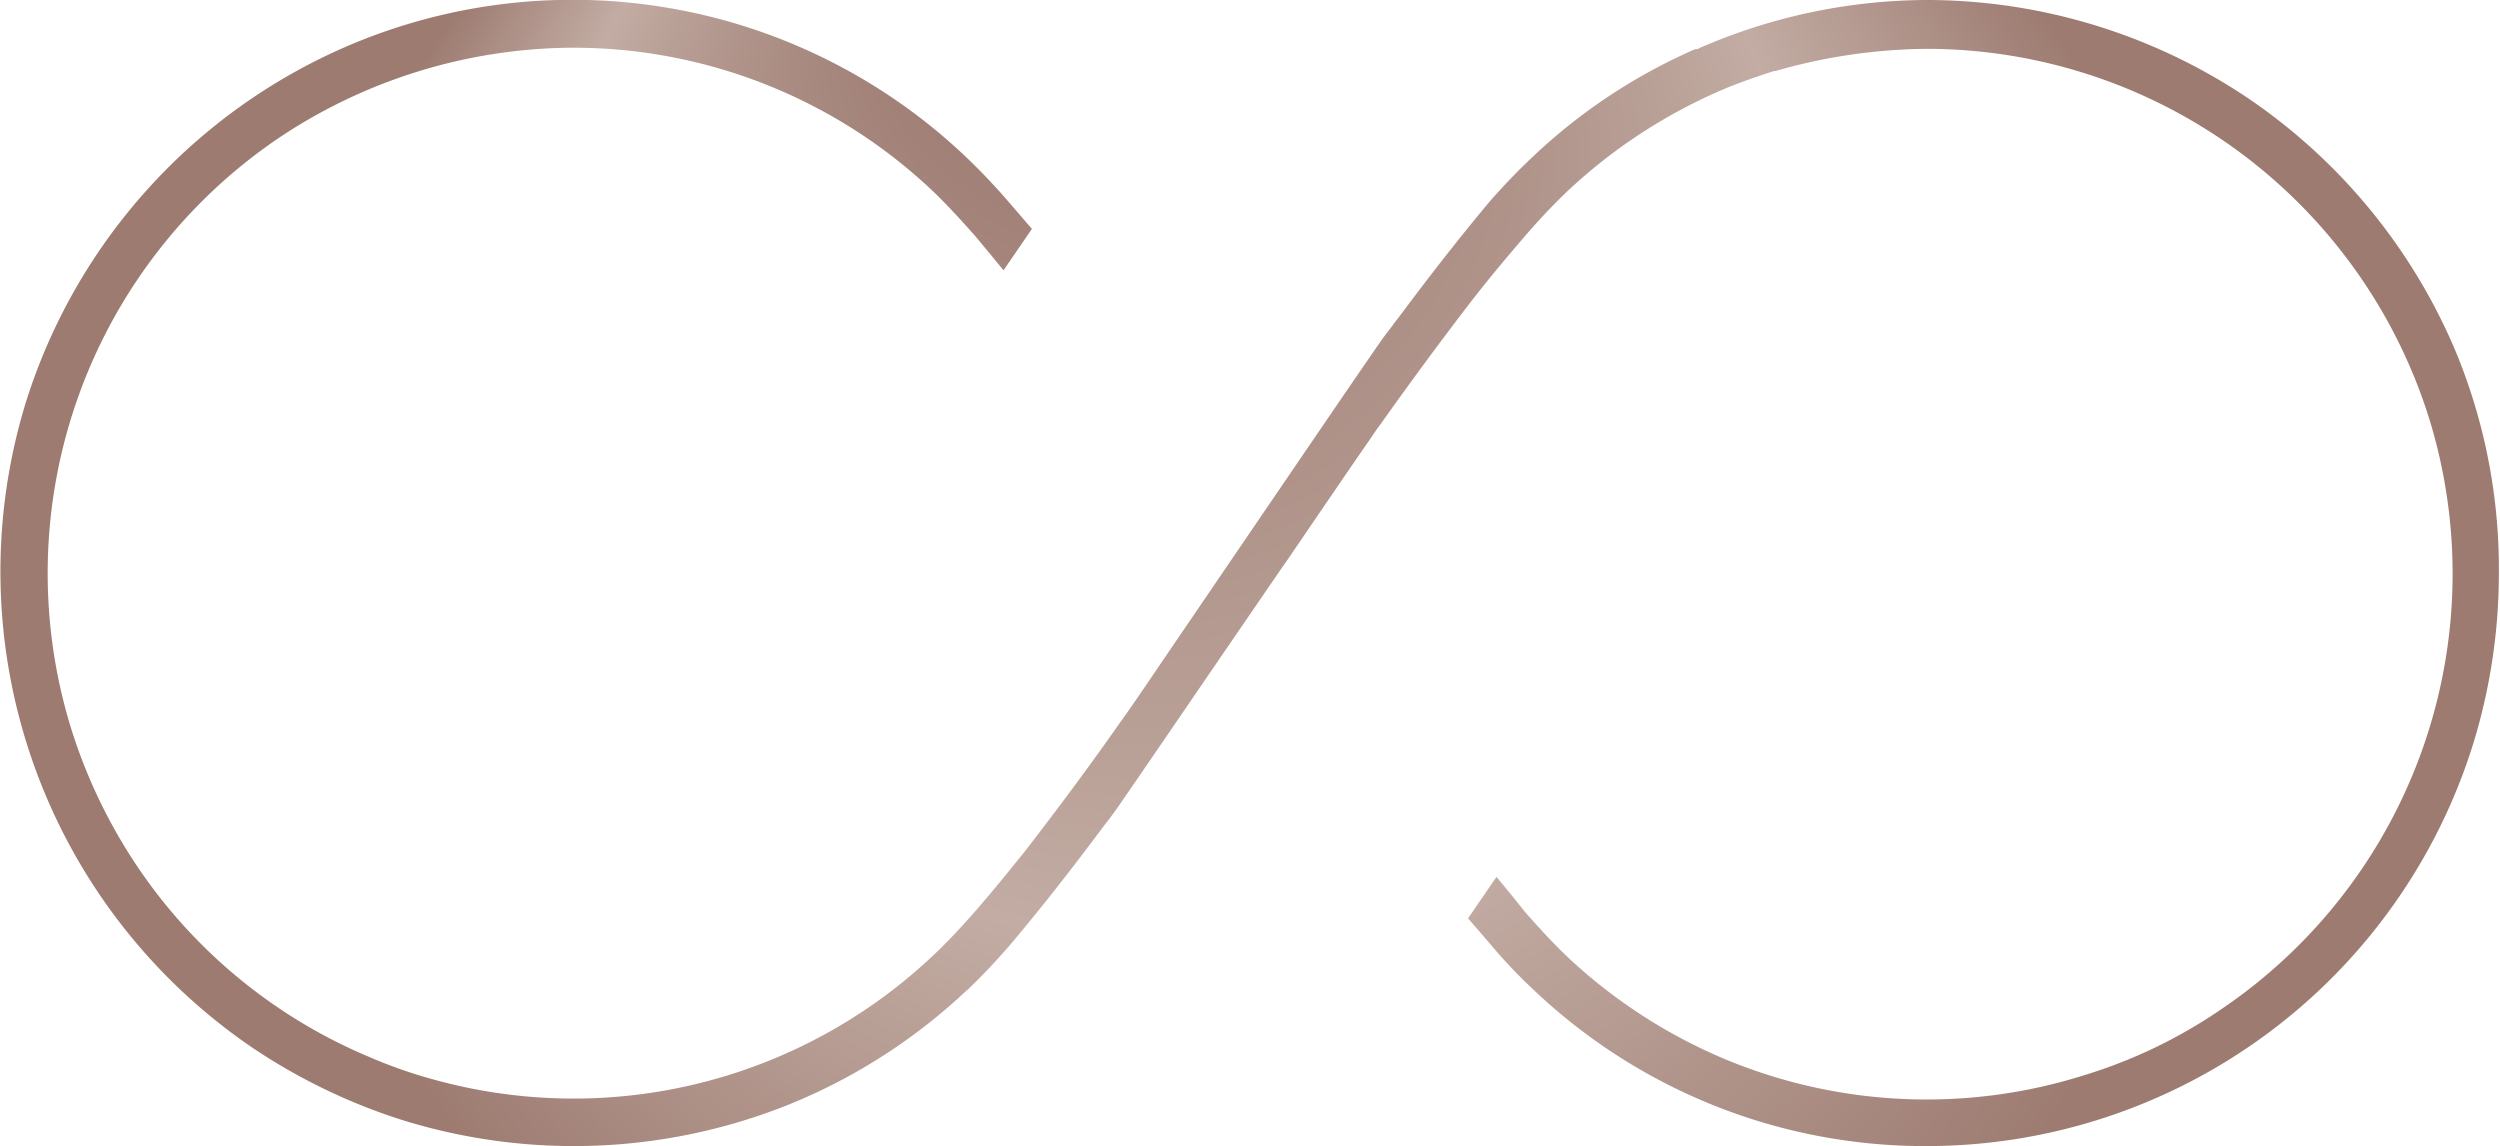 <svg xmlns="http://www.w3.org/2000/svg" xmlns:xlink="http://www.w3.org/1999/xlink" viewBox="0 0 88.04 40.36"><defs><style>.cls-1{fill:url(#名称未設定グラデーション_6);}</style><radialGradient id="名称未設定グラデーション_6" cx="44.02" cy="20.18" fx="36.676" fy="-6.154" r="34.24" gradientUnits="userSpaceOnUse"><stop offset="0.03" stop-color="#9d7b71"/><stop offset="0.16" stop-color="#9d7b71"/><stop offset="0.65" stop-color="#c2aca3"/><stop offset="1" stop-color="#9d7b71"/></radialGradient></defs><g id="レイヤー_2" data-name="レイヤー 2"><g id="レイヤー_1-2" data-name="レイヤー 1"><path id="c-s" class="cls-1" d="M67.86,40.36A20,20,0,0,1,54,34.85a18,18,0,0,1-1.55-1.64l0,0-.75-.87,1-1.46c.38.46.72.87,1,1.23.59.67,1.08,1.19,1.46,1.55a18.58,18.58,0,0,0,5.76,3.71,18.44,18.44,0,0,0,12.46.5,17.58,17.58,0,0,0,4.83-2.32,18.51,18.51,0,0,0,7.33-20.83,18.56,18.56,0,0,0-17.65-13,19.73,19.73,0,0,0-5.36.78l-.05,0c-.5.16-1,.33-1.56.55a18.79,18.79,0,0,0-5.74,3.7c-.27.26-.82.8-1.49,1.58s-1.17,1.38-1.66,2c-1.06,1.36-2.27,3-3.4,4.59l-.14.19-.32.47q-.34.48-2.82,4.12l-.19.27c-2.06,3-5.52,8.07-5.86,8.55l-.25.34c-.14.17-.26.34-.39.51-1.19,1.59-2.16,2.8-3,3.8a22,22,0,0,1-1.56,1.66l-.07.06a20.18,20.18,0,0,1-6.23,4,20.35,20.35,0,0,1-13.58.57,20.63,20.63,0,0,1-5.31-2.55,20.28,20.28,0,0,1-8-22.74A20.26,20.26,0,0,1,12.31,1.59,20.11,20.11,0,0,1,34,5.51a22.78,22.78,0,0,1,1.59,1.68l.75.87-1,1.46c-.36-.44-.69-.84-1-1.21-.6-.68-1.09-1.2-1.48-1.57A18.4,18.4,0,0,0,20.21,1.68,18.75,18.75,0,0,0,9.83,4.85,18.51,18.51,0,0,0,2.5,25.64a18.76,18.76,0,0,0,2.34,4.88A18.44,18.44,0,0,0,13,37.22a16.68,16.68,0,0,0,2.32.81,18.43,18.43,0,0,0,17.56-4.4c.27-.25.82-.8,1.49-1.57s1.17-1.4,1.66-2c1.18-1.52,2.39-3.15,3.41-4.61.15-.2.31-.44.46-.65l.39-.57,1.36-2c1-1.46,6.53-9.6,7.08-10.36.12-.16.25-.32.37-.49l.29-.38c1.2-1.61,2.17-2.82,3-3.82A21.69,21.69,0,0,1,54,5.5,19.86,19.86,0,0,1,59.7,1.73l.08,0,.09-.05.36-.15A20.17,20.17,0,0,1,67.86,0,20.32,20.32,0,0,1,79.14,3.44a20.28,20.28,0,0,1,7.32,8.89A20,20,0,0,1,88,20.18a20.42,20.42,0,0,1-.9,6A20.16,20.16,0,0,1,67.86,40.36Z"/></g></g></svg>